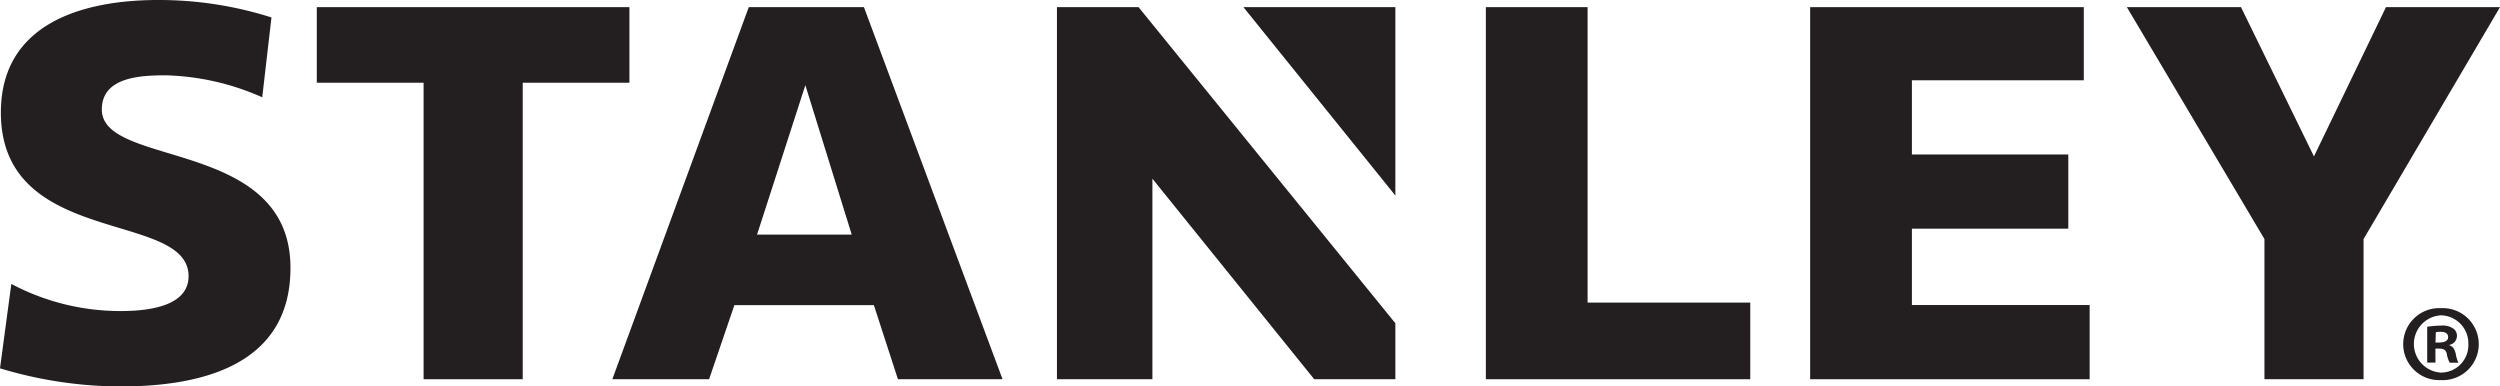 <svg xmlns="http://www.w3.org/2000/svg" viewBox="0 0 286.77 44.32"><defs><style>.cls-1{fill:#231f20;}</style></defs><title>Asset 2</title><g id="Layer_2" data-name="Layer 2"><g id="Layer_1-2" data-name="Layer 1"><path class="cls-1" d="M280,35.35a4.13,4.13,0,1,1,0,8.25,4.13,4.13,0,1,1,0-8.25Zm0,.82a3.29,3.29,0,0,0,0,6.57,3.15,3.15,0,0,0,3.14-3.26,3.21,3.21,0,0,0-3.16-3.31Zm-.63,5.42h-.95V37.48a10.77,10.77,0,0,1,1.58-.13,2.15,2.15,0,0,1,1.4.33,1,1,0,0,1,.43.88,1.05,1.05,0,0,1-.86,1v.05c.41.13.6.45.73,1a3.56,3.56,0,0,0,.3,1h-1a3.42,3.42,0,0,1-.33-1c-.08-.43-.33-.62-.86-.62h-.45Zm0-2.3h.45c.53,0,1-.18,1-.6s-.28-.63-.88-.63a2.07,2.07,0,0,0-.53.05Z"/><path class="cls-1" d="M1.3,32.57a26.71,26.71,0,0,0,12.56,3.11c3.61,0,7.77-.71,7.77-4C21.63,24.08.1,28.44.1,12.91.1,2.63,9.58,0,18.14,0a42.65,42.65,0,0,1,13,2l-1.06,9.16A28.94,28.94,0,0,0,19,8.64c-2.88,0-7.32.19-7.32,3.92,0,6.73,21.64,3.25,21.64,18.17,0,11.07-10,13.6-19.51,13.6A48.17,48.17,0,0,1,0,42.25Z"/><polygon class="cls-1" points="72.2 0.82 36.34 0.82 36.34 9.49 48.59 9.49 48.59 43.5 59.96 43.5 59.96 9.49 72.2 9.49 72.2 0.82"/><polygon class="cls-1" points="273.69 0.82 265.43 17.94 257.06 0.82 243.97 0.82 259.75 27.42 259.75 43.5 271.12 43.5 271.12 27.42 286.77 0.82 273.69 0.82"/><polygon class="cls-1" points="121.24 0.82 121.24 43.5 132.19 43.5 132.19 20.5 150.75 43.5 160.06 43.5 160.06 37.08 130.6 0.82 121.24 0.82"/><polygon class="cls-1" points="160.06 22.43 160.06 0.82 142.63 0.82 160.06 22.43"/><polygon class="cls-1" points="219.31 26.23 237.25 26.23 237.25 17.72 219.31 17.72 219.31 9.21 239.03 9.21 239.03 0.82 207.64 0.82 207.64 43.5 239.7 43.5 239.7 34.99 219.31 34.99 219.31 26.23"/><polygon class="cls-1" points="182.11 0.82 170.44 0.82 170.44 43.5 200.77 43.5 200.77 34.71 182.11 34.71 182.11 0.82"/><path class="cls-1" d="M103,43.5h12L99.1.82H85.89L70.24,43.5h11.1L84.24,35h16ZM86.84,26.91,92.38,9.77,97.7,26.91Z"/></g></g></svg>